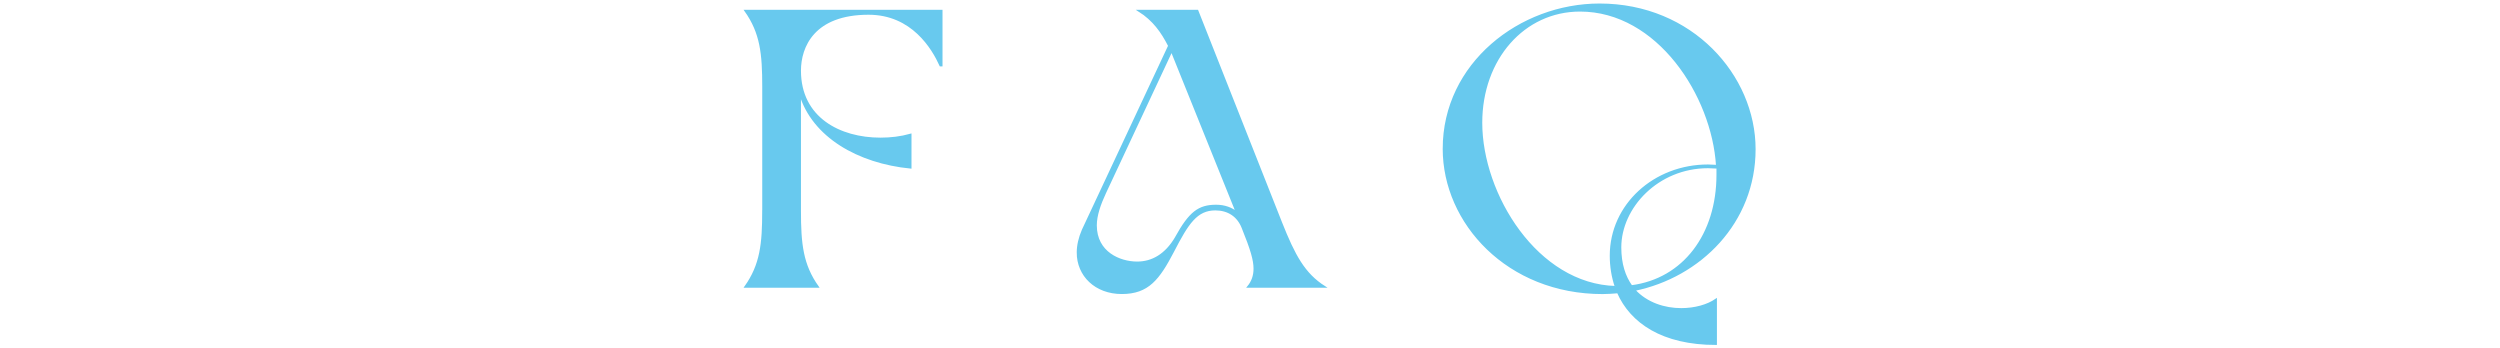 <?xml version="1.0" encoding="UTF-8"?>
<svg id="_レイヤー_2" data-name="レイヤー 2" xmlns="http://www.w3.org/2000/svg" viewBox="0 0 717.42 100">
  <defs>
    <style>
      .cls-1 {
        fill: none;
      }

      .cls-2 {
        fill: #68c9ee;
        stroke: #68c9ee;
        stroke-miterlimit: 10;
        stroke-width: .5px;
      }
    </style>
  </defs>
  <g id="_レイヤー_1-2" data-name="レイヤー 1">
    <g>
      <g id="FAQ">
        <path class="cls-2" d="M218.99,60.47V24.92c0-9.51-.61-15.51-5.12-21.85h56.35v15.74h-.36c-2.2-4.87-8.05-14.83-20.62-14.83-15.74,0-19.64,9.4-19.64,16.3,0,13.59,11.35,19.47,23.06,19.47,2.93,0,5.85-.34,8.66-1.13v9.51c-15.01-1.47-28.06-8.95-31.72-21.17v33.51c0,9.51.61,15.51,5.12,21.85h-20.86c4.51-6.34,5.12-12.34,5.12-21.85Z"/>
        <path class="cls-2" d="M309.24,72.47c0-2.04.49-4.19,1.46-6.45l24.76-52.87c-2.07-4.08-4.51-7.47-8.66-10.08h16.83l24.03,60.8c3.78,9.51,6.59,14.72,12.44,18.45h-21.96c1.22-1.47,1.83-3.17,1.83-5.21,0-2.49-.85-5.44-3.41-11.77-1.34-3.4-4.15-5.21-7.81-5.21-5.37,0-7.93,3.96-12.07,12-4.15,7.93-7.2,12-14.76,12s-12.69-5.09-12.69-11.66ZM337.42,68.17c4.02-7.25,6.59-9.17,11.59-9.17,2.44,0,4.39.79,5.86,1.92l-18.66-46.3-19.03,40.65c-1.59,3.4-2.68,6.57-2.68,9.4,0,7.81,6.83,10.64,11.83,10.64,4.27,0,8.17-2.15,11.1-7.13Z"/>
        <path class="cls-2" d="M414.26,42.7c0-24.45,21.96-41.44,44.77-41.44,26.47,0,44.52,20.49,44.52,41.55s-15.74,36.57-34.52,40.42c3.54,3.85,8.66,5.44,13.42,5.44,3.9,0,7.56-1.02,10-2.72v12.79c-15.37,0-24.4-6.23-28.18-14.83-1.46.11-2.93.23-4.39.23-27.2,0-45.62-20.15-45.62-41.44ZM463.66,82.32c-.98-2.83-1.46-5.89-1.46-8.94,0-14.61,12.56-25.93,27.93-25.93l2.56.11c-1.22-20.15-16.96-44.49-39.28-44.49-16.1,0-28.3,13.81-28.3,32.15,0,20.61,15.98,46.53,38.55,47.1ZM468.18,82.1c15-1.93,24.64-14.83,24.64-31.93v-2.04l-2.68-.11c-14.4,0-25.13,11.43-25.13,22.98,0,4.76,1.22,8.38,3.17,11.1Z"/>
      </g>
      <rect class="cls-1" width="717.42" height="100"/>
    </g>
  </g>
</svg>